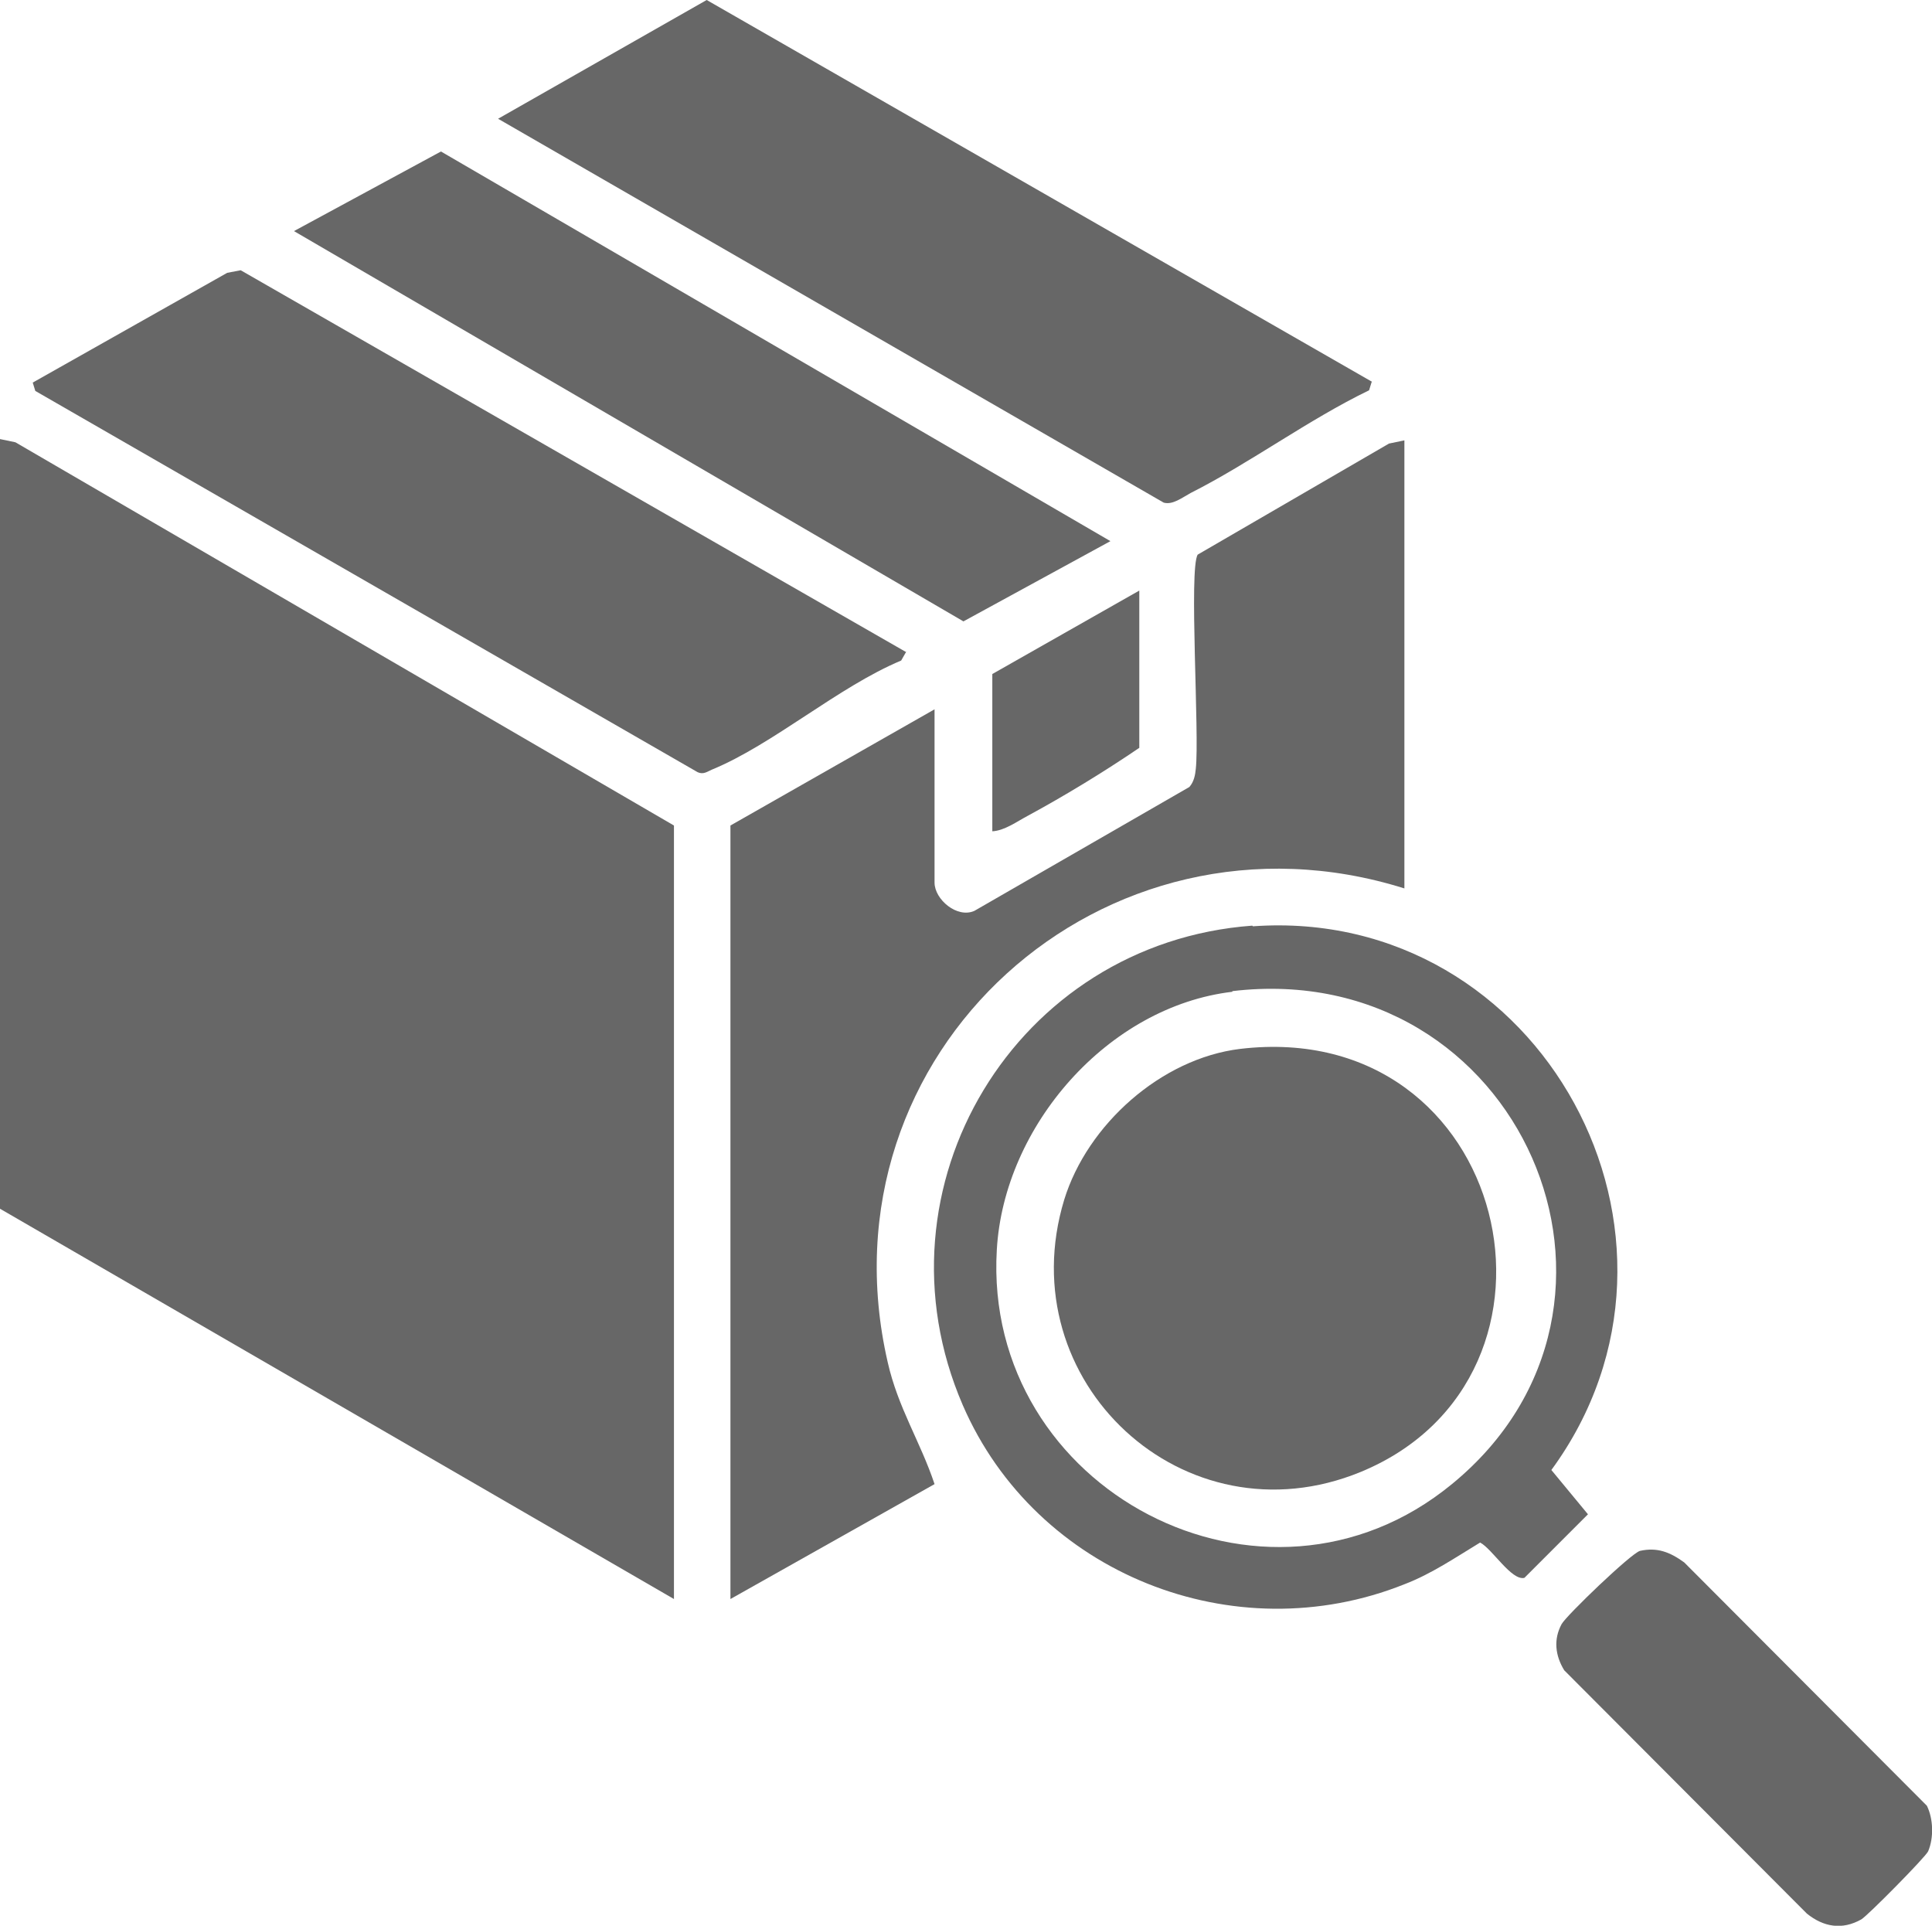 <?xml version="1.0" encoding="UTF-8"?>
<svg id="Layer_1" data-name="Layer 1" xmlns="http://www.w3.org/2000/svg" viewBox="0 0 30.1 30">
  <defs>
    <style>
      .cls-1 {
        fill: #676767;
      }
    </style>
  </defs>
  <polygon class="cls-1" points="10.5 24.91 0 18.83 0 6.84 .24 6.89 10.5 12.86 10.5 24.91"/>
  <path class="cls-1" d="M21.88,6.84v7c-4.68-1.47-9.16,2.55-8.05,7.38.16.71.51,1.24.73,1.9l-3.18,1.79v-12.05l3.18-1.81v2.7c0,.26.35.56.62.44l3.35-1.93c.07-.08.09-.18.1-.28.06-.54-.11-3.12.03-3.34l2.98-1.73.24-.05Z"/>
  <path class="cls-1" d="M21.37,5.95l-.04.13c-.95.46-1.85,1.13-2.78,1.6-.13.07-.28.19-.42.15L7.76,1.85l3.25-1.85,10.37,5.95Z"/>
  <path class="cls-1" d="M14.12,10.15l-.08.14c-.98.41-2,1.31-2.95,1.7-.07.03-.13.08-.22.04L.55,6.09l-.04-.13,3.03-1.71.21-.04,10.37,5.95Z"/>
  <path class="cls-1" d="M19.52,14.43c4.5-.32,7.3,4.85,4.65,8.47l.57.69-.99.99c-.2.05-.5-.45-.69-.55-.38.23-.76.49-1.18.65-2.65,1.06-5.74-.16-6.88-2.79-1.47-3.4.83-7.2,4.51-7.47ZM19.2,15.45c-1.94.23-3.56,2.09-3.67,4.02-.22,3.74,4.17,6.05,7.09,3.65,3.41-2.79,1.06-8.21-3.42-7.68Z"/>
  <polygon class="cls-1" points="17.3 8.43 15.01 9.68 4.58 3.6 6.87 2.36 17.3 8.43"/>
  <path class="cls-1" d="M25.55,24.16c.27-.06.47.02.69.18l3.78,3.79c.1.2.11.5.02.71-.04.09-.94,1-1.04,1.06-.3.17-.59.12-.85-.09l-3.78-3.79c-.14-.23-.17-.48-.04-.72.08-.14,1.08-1.1,1.22-1.14Z"/>
  <path class="cls-1" d="M17.75,9.2v2.45c-.56.38-1.15.74-1.74,1.06-.17.09-.36.23-.55.24v-2.45l2.29-1.3Z"/>
  <path class="cls-1" d="M19.32,16.34c4.21-.5,5.49,5.1,1.88,6.59-2.75,1.13-5.48-1.41-4.62-4.24.36-1.17,1.51-2.2,2.74-2.35Z"/>
</svg>